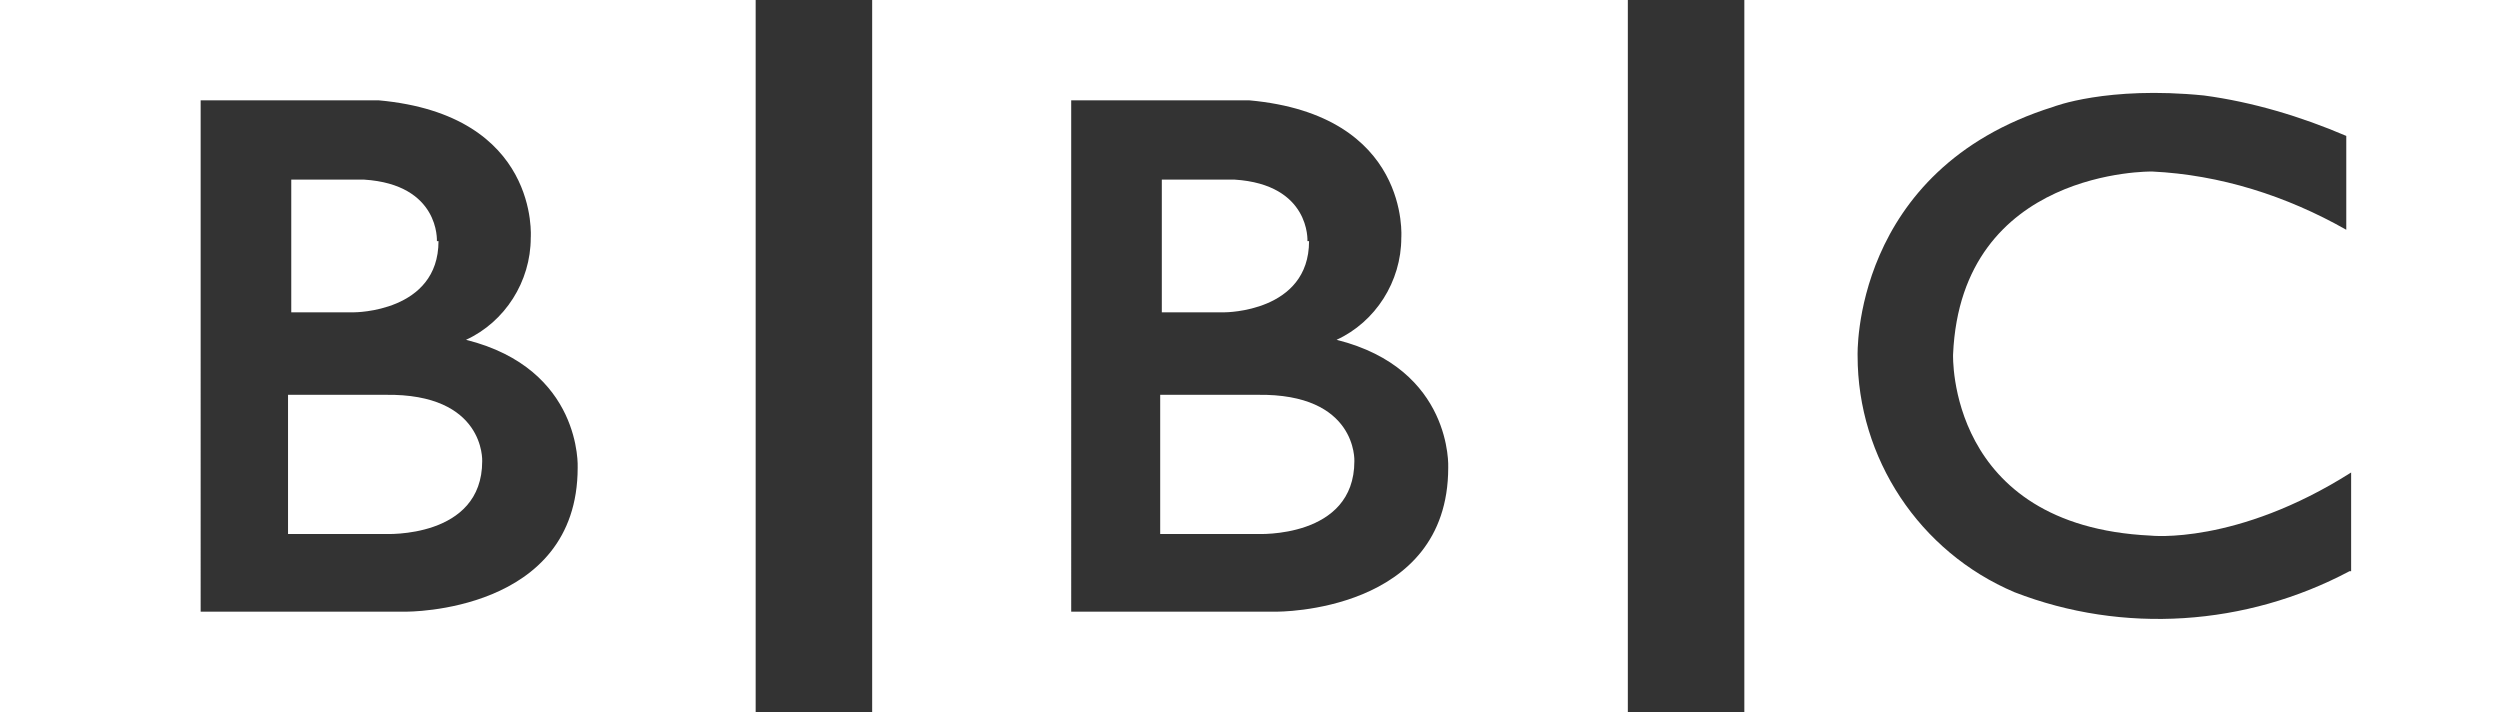 <?xml version="1.0" encoding="UTF-8"?>
<svg xmlns="http://www.w3.org/2000/svg" version="1.1" viewBox="0 0 154.5 44">
  <rect x="0" y="0" width="154.5" height="44" fill="#333333" stroke="none"/>
  <defs>
    <style>
      .cls-1 {
        fill: #fff;
      }
    </style>
  </defs>
  <!-- Generator: Adobe Illustrator 28.6.0, SVG Export Plug-In . SVG Version: 1.2.0 Build 709)  -->
  <g>
    <g id="Layer_1">
      <g>
        <path class="cls-1" d="M83.7,28.5s.2-4.2-6-4.1h-6v8.6h6s6,.3,6-4.5Z"/>
        <path class="cls-1" d="M80.8,14.9s.2-3.5-4.5-3.8h-4.5v8.2h3.9s5.2,0,5.2-4.4Z"/>
        <path class="cls-1" d="M0,44h46.7V0H0v44ZM12.3,6.2h11.1c10,.9,9.4,8.5,9.4,8.5,0,2.7-1.6,5.2-4,6.3,7.2,1.8,6.9,7.9,6.9,7.9,0,9-10.6,8.9-10.6,8.9h-12.7V6.2Z"/>
        <path class="cls-1" d="M29.8,28.5s.2-4.2-6-4.1h-6v8.6h6s6,.3,6-4.5Z"/>
        <path class="cls-1" d="M27,14.9s.2-3.5-4.5-3.8h-4.5v8.2h3.9s5.2,0,5.2-4.4Z"/>
        <path class="cls-1" d="M107.8,0v44h46.7V0h-46.7ZM145.2,35.3c-6.4,3.4-14,3.9-20.7,1.3-5.9-2.5-9.7-8.3-9.7-14.6,0,0-.4-11.5,12.1-15.4,0,0,3.3-1.3,9.3-.7,3,.4,6,1.3,8.8,2.5v5.8c-3.7-2.1-7.8-3.4-12-3.6,0,0-11.8-.2-12.3,11.3,0,0-.4,10.6,12.2,11.2,0,0,5.3.6,12.4-3.9v6.1Z"/>
        <path class="cls-1" d="M53.9,44h46.7V0h-46.7v44ZM66.1,6.2h11.1c10,.9,9.4,8.5,9.4,8.5,0,2.7-1.6,5.2-4,6.3,7.2,1.8,6.9,7.9,6.9,7.9,0,9-10.6,8.9-10.6,8.9h-12.7V6.2Z"/>
      </g>
    </g>
  </g>
</svg>